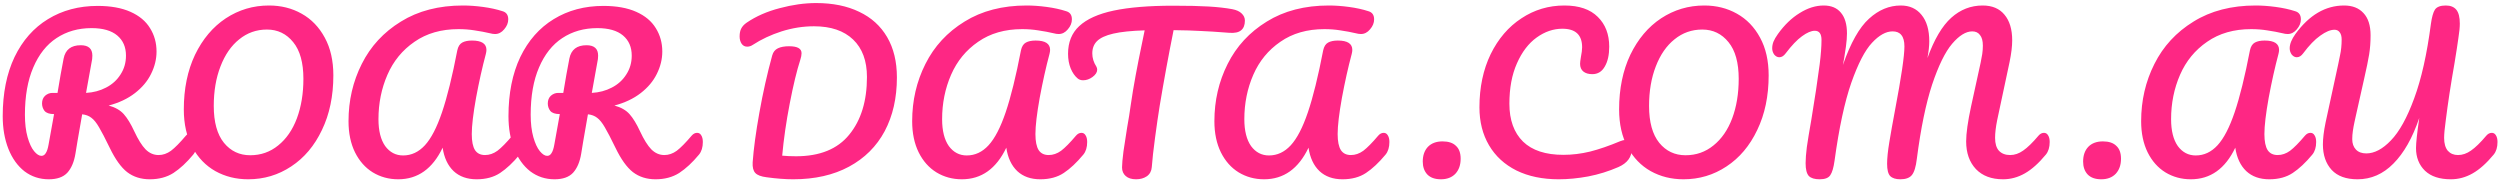 <svg width="589" height="43" viewBox="0 0 589 43" fill="none" xmlns="http://www.w3.org/2000/svg">
<path d="M45.088 31.296C45.504 31.296 45.824 31.488 46.048 31.872C46.304 32.256 46.432 32.784 46.432 33.456C46.432 34.704 46.128 35.696 45.52 36.432C43.984 38.288 42.432 39.728 40.864 40.752C39.296 41.744 37.44 42.24 35.296 42.24C33.216 42.24 31.44 41.68 29.968 40.56C28.528 39.44 27.152 37.52 25.84 34.8C24.784 32.624 23.952 31.024 23.344 30C22.736 28.944 22.128 28.192 21.52 27.744C20.944 27.296 20.224 27.024 19.36 26.928C19.232 27.6 18.864 29.712 18.256 33.264C18 34.864 17.84 35.84 17.776 36.192C17.456 38.144 16.816 39.648 15.856 40.704C14.896 41.728 13.44 42.24 11.488 42.24C9.344 42.24 7.44 41.616 5.776 40.368C4.144 39.088 2.88 37.328 1.984 35.088C1.088 32.816 0.64 30.24 0.64 27.36C0.64 21.984 1.568 17.344 3.424 13.44C5.312 9.536 7.936 6.56 11.296 4.512C14.688 2.432 18.592 1.392 23.008 1.392C26.08 1.392 28.656 1.856 30.736 2.784C32.816 3.712 34.352 4.992 35.344 6.624C36.368 8.256 36.88 10.096 36.88 12.144C36.88 13.936 36.448 15.696 35.584 17.424C34.752 19.12 33.488 20.624 31.792 21.936C30.096 23.248 28.032 24.224 25.6 24.864C27.136 25.28 28.32 25.952 29.152 26.88C29.984 27.808 30.816 29.168 31.648 30.96C32.544 32.88 33.424 34.288 34.288 35.184C35.184 36.08 36.208 36.528 37.36 36.528C38.384 36.528 39.36 36.192 40.288 35.52C41.216 34.816 42.384 33.632 43.792 31.968C44.176 31.52 44.608 31.296 45.088 31.296ZM12.736 26.88C11.648 26.88 10.896 26.624 10.48 26.112C10.096 25.6 9.904 25.024 9.904 24.384C9.904 23.616 10.144 23.008 10.624 22.56C11.136 22.112 11.712 21.888 12.352 21.888H13.552C14.064 18.752 14.544 16.048 14.992 13.776C15.408 11.696 16.752 10.656 19.024 10.656C20.848 10.656 21.76 11.472 21.76 13.104C21.76 13.456 21.744 13.728 21.712 13.92L20.272 21.888C22 21.792 23.568 21.376 24.976 20.64C26.416 19.904 27.552 18.88 28.384 17.568C29.248 16.256 29.68 14.768 29.68 13.104C29.68 11.088 28.992 9.504 27.616 8.352C26.24 7.2 24.224 6.624 21.568 6.624C18.432 6.624 15.68 7.408 13.312 8.976C10.976 10.512 9.152 12.816 7.84 15.888C6.528 18.928 5.872 22.64 5.872 27.024C5.872 29.072 6.08 30.832 6.496 32.304C6.912 33.776 7.424 34.88 8.032 35.616C8.64 36.352 9.216 36.72 9.76 36.72C10.176 36.72 10.512 36.512 10.768 36.096C11.056 35.68 11.28 35.008 11.44 34.08L12.736 26.88ZM58.474 42.24C55.626 42.24 53.05 41.6 50.746 40.32C48.474 39.04 46.666 37.168 45.322 34.704C43.978 32.208 43.306 29.232 43.306 25.776C43.306 20.912 44.186 16.624 45.946 12.912C47.738 9.2 50.154 6.336 53.194 4.32C56.266 2.304 59.658 1.296 63.37 1.296C66.218 1.296 68.778 1.936 71.05 3.216C73.354 4.496 75.178 6.384 76.522 8.88C77.866 11.344 78.538 14.304 78.538 17.76C78.538 22.624 77.642 26.912 75.85 30.624C74.09 34.336 71.674 37.2 68.602 39.216C65.562 41.232 62.186 42.24 58.474 42.24ZM58.954 36.576C61.45 36.576 63.642 35.808 65.53 34.272C67.45 32.736 68.922 30.608 69.946 27.888C70.97 25.136 71.482 22.032 71.482 18.576C71.482 14.768 70.682 11.888 69.082 9.936C67.482 7.952 65.418 6.96 62.89 6.96C60.426 6.96 58.25 7.728 56.362 9.264C54.474 10.768 53.002 12.896 51.946 15.648C50.89 18.368 50.362 21.472 50.362 24.96C50.362 28.768 51.162 31.664 52.762 33.648C54.362 35.6 56.426 36.576 58.954 36.576ZM93.822 42.24C91.614 42.24 89.614 41.696 87.822 40.608C86.062 39.52 84.67 37.952 83.646 35.904C82.622 33.824 82.11 31.376 82.11 28.56C82.11 23.696 83.15 19.2 85.23 15.072C87.31 10.912 90.382 7.584 94.446 5.088C98.51 2.56 103.39 1.296 109.086 1.296C110.558 1.296 112.126 1.408 113.79 1.632C115.486 1.856 117.022 2.192 118.398 2.64C119.294 2.896 119.742 3.536 119.742 4.56C119.742 5.392 119.422 6.176 118.782 6.912C118.174 7.648 117.454 8.016 116.622 8.016C116.366 8.016 116.174 8 116.046 7.968C114.382 7.584 112.958 7.312 111.774 7.152C110.59 6.96 109.342 6.864 108.03 6.864C103.966 6.864 100.51 7.856 97.662 9.84C94.814 11.792 92.686 14.384 91.278 17.616C89.87 20.848 89.166 24.336 89.166 28.08C89.166 30.8 89.694 32.912 90.75 34.416C91.838 35.888 93.246 36.624 94.974 36.624C96.926 36.624 98.638 35.824 100.11 34.224C101.582 32.624 102.926 30.032 104.142 26.448C105.358 22.864 106.558 18 107.742 11.856C107.934 10.96 108.318 10.352 108.894 10.032C109.47 9.712 110.238 9.552 111.198 9.552C113.47 9.552 114.606 10.288 114.606 11.76C114.606 12.016 114.558 12.336 114.462 12.72C113.63 15.824 112.862 19.264 112.158 23.04C111.486 26.784 111.15 29.632 111.15 31.584C111.15 33.312 111.406 34.576 111.918 35.376C112.43 36.144 113.214 36.528 114.27 36.528C115.294 36.528 116.27 36.192 117.198 35.52C118.126 34.816 119.294 33.632 120.702 31.968C121.086 31.52 121.518 31.296 121.998 31.296C122.414 31.296 122.734 31.488 122.958 31.872C123.214 32.256 123.342 32.784 123.342 33.456C123.342 34.704 123.038 35.696 122.43 36.432C120.862 38.32 119.326 39.76 117.822 40.752C116.318 41.744 114.478 42.24 112.302 42.24C110.062 42.24 108.254 41.6 106.878 40.32C105.502 39.008 104.638 37.168 104.286 34.8C101.918 39.76 98.43 42.24 93.822 42.24ZM164.244 31.296C164.66 31.296 164.98 31.488 165.204 31.872C165.46 32.256 165.588 32.784 165.588 33.456C165.588 34.704 165.284 35.696 164.676 36.432C163.14 38.288 161.588 39.728 160.02 40.752C158.452 41.744 156.596 42.24 154.452 42.24C152.372 42.24 150.596 41.68 149.124 40.56C147.684 39.44 146.308 37.52 144.996 34.8C143.94 32.624 143.108 31.024 142.5 30C141.892 28.944 141.284 28.192 140.676 27.744C140.1 27.296 139.38 27.024 138.516 26.928C138.388 27.6 138.02 29.712 137.412 33.264C137.156 34.864 136.996 35.84 136.932 36.192C136.612 38.144 135.972 39.648 135.012 40.704C134.052 41.728 132.596 42.24 130.644 42.24C128.5 42.24 126.596 41.616 124.932 40.368C123.3 39.088 122.036 37.328 121.14 35.088C120.244 32.816 119.796 30.24 119.796 27.36C119.796 21.984 120.724 17.344 122.58 13.44C124.468 9.536 127.092 6.56 130.452 4.512C133.844 2.432 137.748 1.392 142.164 1.392C145.236 1.392 147.812 1.856 149.892 2.784C151.972 3.712 153.508 4.992 154.5 6.624C155.524 8.256 156.036 10.096 156.036 12.144C156.036 13.936 155.604 15.696 154.74 17.424C153.908 19.12 152.644 20.624 150.948 21.936C149.252 23.248 147.188 24.224 144.756 24.864C146.292 25.28 147.476 25.952 148.308 26.88C149.14 27.808 149.972 29.168 150.804 30.96C151.7 32.88 152.58 34.288 153.444 35.184C154.34 36.08 155.364 36.528 156.516 36.528C157.54 36.528 158.516 36.192 159.444 35.52C160.372 34.816 161.54 33.632 162.948 31.968C163.332 31.52 163.764 31.296 164.244 31.296ZM131.892 26.88C130.804 26.88 130.052 26.624 129.636 26.112C129.252 25.6 129.06 25.024 129.06 24.384C129.06 23.616 129.3 23.008 129.78 22.56C130.292 22.112 130.868 21.888 131.508 21.888H132.708C133.22 18.752 133.7 16.048 134.148 13.776C134.564 11.696 135.908 10.656 138.18 10.656C140.004 10.656 140.916 11.472 140.916 13.104C140.916 13.456 140.9 13.728 140.868 13.92L139.428 21.888C141.156 21.792 142.724 21.376 144.132 20.64C145.572 19.904 146.708 18.88 147.54 17.568C148.404 16.256 148.836 14.768 148.836 13.104C148.836 11.088 148.148 9.504 146.772 8.352C145.396 7.2 143.38 6.624 140.724 6.624C137.588 6.624 134.836 7.408 132.468 8.976C130.132 10.512 128.308 12.816 126.996 15.888C125.684 18.928 125.028 22.64 125.028 27.024C125.028 29.072 125.236 30.832 125.652 32.304C126.068 33.776 126.58 34.88 127.188 35.616C127.796 36.352 128.372 36.72 128.916 36.72C129.332 36.72 129.668 36.512 129.924 36.096C130.212 35.68 130.436 35.008 130.596 34.08L131.892 26.88ZM186.878 42.24C185.022 42.24 182.926 42.08 180.59 41.76C179.31 41.6 178.43 41.264 177.95 40.752C177.47 40.24 177.262 39.408 177.326 38.256C177.55 35.088 178.078 31.184 178.91 26.544C179.742 21.872 180.75 17.376 181.934 13.056C182.158 12.256 182.606 11.696 183.278 11.376C183.95 11.056 184.83 10.896 185.918 10.896C187.87 10.896 188.846 11.44 188.846 12.528C188.846 12.976 188.75 13.488 188.558 14.064C187.726 16.624 186.894 20.064 186.062 24.384C185.23 28.672 184.638 32.768 184.286 36.672C185.246 36.768 186.334 36.816 187.55 36.816C193.15 36.816 197.326 35.12 200.078 31.728C202.862 28.336 204.254 23.808 204.254 18.144C204.254 14.336 203.166 11.392 200.99 9.312C198.814 7.232 195.742 6.192 191.774 6.192C189.214 6.192 186.67 6.592 184.142 7.392C181.646 8.192 179.39 9.248 177.374 10.56C176.958 10.848 176.51 10.992 176.03 10.992C175.486 10.992 175.054 10.768 174.734 10.32C174.414 9.84 174.254 9.264 174.254 8.592C174.254 7.824 174.382 7.2 174.638 6.72C174.894 6.208 175.326 5.744 175.934 5.328C178.142 3.824 180.734 2.688 183.71 1.92C186.686 1.12 189.55 0.72 192.302 0.72C196.206 0.72 199.582 1.408 202.43 2.784C205.278 4.128 207.47 6.112 209.006 8.736C210.542 11.36 211.31 14.528 211.31 18.24C211.31 23.072 210.35 27.296 208.43 30.912C206.51 34.496 203.71 37.28 200.03 39.264C196.35 41.248 191.966 42.24 186.878 42.24ZM226.619 42.24C224.411 42.24 222.411 41.696 220.619 40.608C218.859 39.52 217.467 37.952 216.443 35.904C215.419 33.824 214.907 31.376 214.907 28.56C214.907 23.696 215.947 19.2 218.027 15.072C220.107 10.912 223.179 7.584 227.243 5.088C231.307 2.56 236.187 1.296 241.883 1.296C243.355 1.296 244.923 1.408 246.587 1.632C248.283 1.856 249.819 2.192 251.195 2.64C252.091 2.896 252.539 3.536 252.539 4.56C252.539 5.392 252.219 6.176 251.579 6.912C250.971 7.648 250.251 8.016 249.419 8.016C249.163 8.016 248.971 8 248.843 7.968C247.179 7.584 245.755 7.312 244.571 7.152C243.387 6.96 242.139 6.864 240.827 6.864C236.763 6.864 233.307 7.856 230.459 9.84C227.611 11.792 225.483 14.384 224.075 17.616C222.667 20.848 221.963 24.336 221.963 28.08C221.963 30.8 222.491 32.912 223.547 34.416C224.635 35.888 226.043 36.624 227.771 36.624C229.723 36.624 231.435 35.824 232.907 34.224C234.379 32.624 235.723 30.032 236.939 26.448C238.155 22.864 239.355 18 240.539 11.856C240.731 10.96 241.115 10.352 241.691 10.032C242.267 9.712 243.035 9.552 243.995 9.552C246.267 9.552 247.403 10.288 247.403 11.76C247.403 12.016 247.355 12.336 247.259 12.72C246.427 15.824 245.659 19.264 244.955 23.04C244.283 26.784 243.947 29.632 243.947 31.584C243.947 33.312 244.203 34.576 244.715 35.376C245.227 36.144 246.011 36.528 247.067 36.528C248.091 36.528 249.067 36.192 249.995 35.52C250.923 34.816 252.091 33.632 253.499 31.968C253.883 31.52 254.315 31.296 254.795 31.296C255.211 31.296 255.531 31.488 255.755 31.872C256.011 32.256 256.139 32.784 256.139 33.456C256.139 34.704 255.835 35.696 255.227 36.432C253.659 38.32 252.123 39.76 250.619 40.752C249.115 41.744 247.275 42.24 245.099 42.24C242.859 42.24 241.051 41.6 239.675 40.32C238.299 39.008 237.435 37.168 237.083 34.8C234.715 39.76 231.227 42.24 226.619 42.24ZM290.321 2.16C291.313 2.352 292.049 2.688 292.529 3.168C293.041 3.648 293.297 4.208 293.297 4.848C293.297 5.904 292.993 6.672 292.385 7.152C291.809 7.632 290.881 7.824 289.601 7.728C286.721 7.504 284.465 7.36 282.833 7.296C281.233 7.2 279.121 7.136 276.497 7.104C275.313 12.992 274.225 18.912 273.233 24.864C272.881 27.04 272.513 29.568 272.129 32.448C271.745 35.296 271.489 37.6 271.361 39.36C271.297 40.288 270.913 41.008 270.209 41.52C269.505 42 268.657 42.24 267.665 42.24C266.609 42.24 265.793 41.984 265.217 41.472C264.641 40.96 264.353 40.288 264.353 39.456C264.353 38.688 264.465 37.424 264.689 35.664C264.945 33.872 265.233 32 265.553 30.048C265.905 28.096 266.177 26.4 266.369 24.96C266.721 22.528 267.121 20.112 267.569 17.712C268.017 15.312 268.465 13.04 268.913 10.896C269.009 10.416 269.121 9.872 269.249 9.264C269.377 8.624 269.521 7.92 269.681 7.152C266.545 7.248 264.081 7.504 262.289 7.92C260.497 8.336 259.217 8.928 258.449 9.696C257.713 10.432 257.345 11.392 257.345 12.576C257.345 13.664 257.665 14.704 258.305 15.696C258.433 15.92 258.497 16.16 258.497 16.416C258.497 17.024 258.129 17.6 257.393 18.144C256.689 18.656 255.953 18.912 255.185 18.912C254.641 18.912 254.193 18.752 253.841 18.432C253.201 17.888 252.673 17.12 252.257 16.128C251.841 15.104 251.633 13.952 251.633 12.672C251.633 9.952 252.513 7.776 254.273 6.144C256.065 4.48 258.769 3.264 262.385 2.496C266.033 1.728 270.705 1.344 276.401 1.344C279.921 1.344 282.721 1.408 284.801 1.536C286.913 1.664 288.753 1.872 290.321 2.16ZM297.822 42.24C295.614 42.24 293.614 41.696 291.822 40.608C290.062 39.52 288.67 37.952 287.646 35.904C286.622 33.824 286.11 31.376 286.11 28.56C286.11 23.696 287.15 19.2 289.23 15.072C291.31 10.912 294.382 7.584 298.446 5.088C302.51 2.56 307.39 1.296 313.086 1.296C314.558 1.296 316.126 1.408 317.79 1.632C319.486 1.856 321.022 2.192 322.398 2.64C323.294 2.896 323.742 3.536 323.742 4.56C323.742 5.392 323.422 6.176 322.782 6.912C322.174 7.648 321.454 8.016 320.622 8.016C320.366 8.016 320.174 8 320.046 7.968C318.382 7.584 316.958 7.312 315.774 7.152C314.59 6.96 313.342 6.864 312.03 6.864C307.966 6.864 304.51 7.856 301.662 9.84C298.814 11.792 296.686 14.384 295.278 17.616C293.87 20.848 293.166 24.336 293.166 28.08C293.166 30.8 293.694 32.912 294.75 34.416C295.838 35.888 297.246 36.624 298.974 36.624C300.926 36.624 302.638 35.824 304.11 34.224C305.582 32.624 306.926 30.032 308.142 26.448C309.358 22.864 310.558 18 311.742 11.856C311.934 10.96 312.318 10.352 312.894 10.032C313.47 9.712 314.238 9.552 315.198 9.552C317.47 9.552 318.606 10.288 318.606 11.76C318.606 12.016 318.558 12.336 318.462 12.72C317.63 15.824 316.862 19.264 316.158 23.04C315.486 26.784 315.15 29.632 315.15 31.584C315.15 33.312 315.406 34.576 315.918 35.376C316.43 36.144 317.214 36.528 318.27 36.528C319.294 36.528 320.27 36.192 321.198 35.52C322.126 34.816 323.294 33.632 324.702 31.968C325.086 31.52 325.518 31.296 325.998 31.296C326.414 31.296 326.734 31.488 326.958 31.872C327.214 32.256 327.342 32.784 327.342 33.456C327.342 34.704 327.038 35.696 326.43 36.432C324.862 38.32 323.326 39.76 321.822 40.752C320.318 41.744 318.478 42.24 316.302 42.24C314.062 42.24 312.254 41.6 310.878 40.32C309.502 39.008 308.638 37.168 308.286 34.8C305.918 39.76 302.43 42.24 297.822 42.24ZM339.475 42.24C338.067 42.24 336.995 41.856 336.259 41.088C335.555 40.32 335.203 39.312 335.203 38.064C335.203 36.624 335.603 35.472 336.403 34.608C337.235 33.744 338.387 33.312 339.859 33.312C341.267 33.312 342.323 33.664 343.027 34.368C343.763 35.04 344.131 36.048 344.131 37.392C344.131 38.864 343.715 40.048 342.883 40.944C342.051 41.808 340.915 42.24 339.475 42.24ZM367.228 42.24C363.42 42.24 360.108 41.552 357.292 40.176C354.476 38.768 352.316 36.784 350.812 34.224C349.308 31.664 348.556 28.688 348.556 25.296C348.556 20.592 349.436 16.416 351.196 12.768C352.988 9.12 355.404 6.304 358.444 4.32C361.484 2.304 364.86 1.296 368.572 1.296C372.028 1.296 374.652 2.192 376.444 3.984C378.236 5.744 379.132 8.08 379.132 10.992C379.132 12.944 378.78 14.512 378.076 15.696C377.404 16.88 376.428 17.472 375.148 17.472C374.252 17.472 373.548 17.264 373.036 16.848C372.524 16.432 372.268 15.824 372.268 15.024C372.268 14.736 372.332 14.208 372.46 13.44C372.652 12.48 372.748 11.712 372.748 11.136C372.748 8.224 371.196 6.768 368.092 6.768C365.98 6.768 363.964 7.456 362.044 8.832C360.124 10.208 358.572 12.24 357.388 14.928C356.204 17.584 355.612 20.752 355.612 24.432C355.612 28.272 356.684 31.248 358.828 33.36C360.972 35.44 364.14 36.48 368.332 36.48C370.412 36.48 372.508 36.224 374.62 35.712C376.764 35.168 379.132 34.352 381.724 33.264C382.204 33.072 382.604 32.976 382.924 32.976C383.436 32.976 383.82 33.168 384.076 33.552C384.332 33.936 384.46 34.432 384.46 35.04C384.46 36.992 383.404 38.432 381.292 39.36C379.02 40.352 376.652 41.088 374.188 41.568C371.756 42.016 369.436 42.24 367.228 42.24ZM396.631 42.24C393.783 42.24 391.207 41.6 388.903 40.32C386.631 39.04 384.823 37.168 383.479 34.704C382.135 32.208 381.463 29.232 381.463 25.776C381.463 20.912 382.343 16.624 384.103 12.912C385.895 9.2 388.311 6.336 391.351 4.32C394.423 2.304 397.815 1.296 401.527 1.296C404.375 1.296 406.935 1.936 409.207 3.216C411.511 4.496 413.335 6.384 414.679 8.88C416.023 11.344 416.695 14.304 416.695 17.76C416.695 22.624 415.799 26.912 414.007 30.624C412.247 34.336 409.831 37.2 406.759 39.216C403.719 41.232 400.343 42.24 396.631 42.24ZM397.111 36.576C399.607 36.576 401.799 35.808 403.687 34.272C405.607 32.736 407.079 30.608 408.103 27.888C409.127 25.136 409.639 22.032 409.639 18.576C409.639 14.768 408.839 11.888 407.239 9.936C405.639 7.952 403.575 6.96 401.047 6.96C398.583 6.96 396.407 7.728 394.519 9.264C392.631 10.768 391.159 12.896 390.103 15.648C389.047 18.368 388.519 21.472 388.519 24.96C388.519 28.768 389.319 31.664 390.919 33.648C392.519 35.6 394.583 36.576 397.111 36.576ZM428.714 42.24C427.53 42.24 426.682 41.984 426.17 41.472C425.658 40.928 425.402 39.92 425.402 38.448C425.402 37.456 425.498 36.192 425.69 34.656C425.914 33.088 426.266 30.944 426.746 28.224C427.578 23.2 428.234 18.848 428.714 15.168C429.002 12.864 429.146 10.944 429.146 9.408C429.146 7.968 428.618 7.248 427.562 7.248C426.73 7.248 425.722 7.68 424.538 8.544C423.386 9.376 422.106 10.72 420.698 12.576C420.25 13.184 419.754 13.488 419.21 13.488C418.762 13.488 418.362 13.28 418.01 12.864C417.69 12.416 417.53 11.92 417.53 11.376C417.53 10.864 417.626 10.352 417.818 9.84C418.042 9.296 418.394 8.688 418.874 8.016C420.41 5.872 422.122 4.224 424.01 3.072C425.898 1.888 427.786 1.296 429.674 1.296C431.434 1.296 432.778 1.856 433.706 2.976C434.666 4.096 435.146 5.728 435.146 7.872C435.146 8.736 435.066 9.76 434.906 10.944C434.746 12.096 434.602 13.04 434.474 13.776C434.346 14.512 434.25 15.024 434.186 15.312C436.01 10.096 438.058 6.464 440.33 4.416C442.602 2.336 445.098 1.296 447.818 1.296C449.898 1.296 451.53 2.032 452.714 3.504C453.93 4.976 454.538 7.056 454.538 9.744C454.538 10.8 454.394 12.112 454.106 13.68C455.706 9.264 457.578 6.096 459.722 4.176C461.866 2.256 464.33 1.296 467.114 1.296C469.354 1.296 471.066 2.016 472.25 3.456C473.466 4.896 474.074 6.912 474.074 9.504C474.074 10.912 473.866 12.624 473.45 14.64L470.522 28.368C470.202 29.968 470.042 31.344 470.042 32.496C470.042 33.84 470.346 34.848 470.954 35.52C471.594 36.192 472.474 36.528 473.594 36.528C474.65 36.528 475.674 36.176 476.666 35.472C477.69 34.768 478.89 33.6 480.266 31.968C480.65 31.52 481.082 31.296 481.562 31.296C481.978 31.296 482.298 31.488 482.522 31.872C482.778 32.256 482.906 32.784 482.906 33.456C482.906 34.704 482.602 35.696 481.994 36.432C480.33 38.448 478.682 39.92 477.05 40.848C475.418 41.776 473.706 42.24 471.914 42.24C469.194 42.24 467.066 41.44 465.53 39.84C463.994 38.208 463.226 36.032 463.226 33.312C463.226 31.424 463.61 28.688 464.378 25.104L466.298 16.32C466.362 16.032 466.474 15.52 466.634 14.784C466.794 14.048 466.922 13.36 467.018 12.72C467.114 12.048 467.162 11.392 467.162 10.752C467.162 9.632 466.938 8.8 466.49 8.256C466.074 7.68 465.466 7.392 464.666 7.392C463.162 7.392 461.578 8.368 459.914 10.32C458.282 12.24 456.714 15.44 455.21 19.92C453.738 24.4 452.538 30.224 451.61 37.392C451.386 39.312 450.986 40.608 450.41 41.28C449.866 41.92 448.97 42.24 447.722 42.24C446.634 42.24 445.834 41.984 445.322 41.472C444.842 40.96 444.602 40 444.602 38.592C444.602 37.28 444.778 35.568 445.13 33.456C445.482 31.312 445.93 28.8 446.474 25.92C447.946 18.176 448.682 13.184 448.682 10.944C448.682 9.728 448.442 8.832 447.962 8.256C447.514 7.68 446.826 7.392 445.898 7.392C444.33 7.392 442.714 8.288 441.05 10.08C439.386 11.84 437.754 14.992 436.154 19.536C434.586 24.048 433.274 30.16 432.218 37.872C431.994 39.504 431.658 40.64 431.21 41.28C430.794 41.92 429.962 42.24 428.714 42.24ZM495.054 42.24C493.646 42.24 492.574 41.856 491.838 41.088C491.134 40.32 490.782 39.312 490.782 38.064C490.782 36.624 491.182 35.472 491.982 34.608C492.814 33.744 493.966 33.312 495.438 33.312C496.846 33.312 497.902 33.664 498.606 34.368C499.342 35.04 499.71 36.048 499.71 37.392C499.71 38.864 499.294 40.048 498.462 40.944C497.63 41.808 496.494 42.24 495.054 42.24ZM516.166 42.24C513.958 42.24 511.958 41.696 510.166 40.608C508.406 39.52 507.014 37.952 505.99 35.904C504.966 33.824 504.454 31.376 504.454 28.56C504.454 23.696 505.494 19.2 507.574 15.072C509.654 10.912 512.726 7.584 516.79 5.088C520.854 2.56 525.734 1.296 531.43 1.296C532.902 1.296 534.47 1.408 536.134 1.632C537.83 1.856 539.366 2.192 540.742 2.64C541.638 2.896 542.086 3.536 542.086 4.56C542.086 5.392 541.766 6.176 541.126 6.912C540.518 7.648 539.798 8.016 538.966 8.016C538.71 8.016 538.518 8 538.39 7.968C536.726 7.584 535.302 7.312 534.118 7.152C532.934 6.96 531.686 6.864 530.374 6.864C526.31 6.864 522.854 7.856 520.006 9.84C517.158 11.792 515.03 14.384 513.622 17.616C512.214 20.848 511.51 24.336 511.51 28.08C511.51 30.8 512.038 32.912 513.094 34.416C514.182 35.888 515.59 36.624 517.318 36.624C519.27 36.624 520.982 35.824 522.454 34.224C523.926 32.624 525.27 30.032 526.486 26.448C527.702 22.864 528.902 18 530.086 11.856C530.278 10.96 530.662 10.352 531.238 10.032C531.814 9.712 532.582 9.552 533.542 9.552C535.814 9.552 536.95 10.288 536.95 11.76C536.95 12.016 536.902 12.336 536.806 12.72C535.974 15.824 535.206 19.264 534.502 23.04C533.83 26.784 533.494 29.632 533.494 31.584C533.494 33.312 533.75 34.576 534.262 35.376C534.774 36.144 535.558 36.528 536.614 36.528C537.638 36.528 538.614 36.192 539.542 35.52C540.47 34.816 541.638 33.632 543.046 31.968C543.43 31.52 543.862 31.296 544.342 31.296C544.758 31.296 545.078 31.488 545.302 31.872C545.558 32.256 545.686 32.784 545.686 33.456C545.686 34.704 545.382 35.696 544.774 36.432C543.206 38.32 541.67 39.76 540.166 40.752C538.662 41.744 536.822 42.24 534.646 42.24C532.406 42.24 530.598 41.6 529.222 40.32C527.846 39.008 526.982 37.168 526.63 34.8C524.262 39.76 520.774 42.24 516.166 42.24ZM555.436 42.24C552.748 42.24 550.716 41.504 549.34 40.032C547.964 38.528 547.276 36.528 547.276 34.032C547.276 32.624 547.484 30.912 547.9 28.896L550.876 15.168C550.94 14.912 551.084 14.208 551.308 13.056C551.564 11.904 551.692 10.656 551.692 9.312C551.692 8.544 551.532 7.968 551.212 7.584C550.924 7.2 550.524 7.008 550.012 7.008C549.052 7.008 547.932 7.472 546.652 8.4C545.372 9.296 544.028 10.688 542.62 12.576C542.172 13.184 541.676 13.488 541.132 13.488C540.684 13.488 540.284 13.28 539.932 12.864C539.612 12.416 539.452 11.92 539.452 11.376C539.452 10.384 539.9 9.264 540.796 8.016C544.06 3.536 547.884 1.296 552.268 1.296C554.22 1.296 555.74 1.888 556.828 3.072C557.948 4.256 558.508 6 558.508 8.304C558.508 9.936 558.396 11.44 558.172 12.816C557.948 14.192 557.564 16.064 557.02 18.432L555.052 27.216C554.988 27.504 554.876 28.016 554.716 28.752C554.556 29.488 554.428 30.192 554.332 30.864C554.236 31.504 554.188 32.144 554.188 32.784C554.188 33.808 554.476 34.624 555.052 35.232C555.628 35.84 556.444 36.144 557.5 36.144C559.42 36.144 561.356 35.12 563.308 33.072C565.292 31.024 567.116 27.728 568.78 23.184C570.476 18.608 571.788 12.768 572.716 5.664C572.94 4.032 573.26 2.896 573.676 2.256C574.124 1.616 574.972 1.296 576.22 1.296C577.34 1.296 578.172 1.632 578.716 2.304C579.26 2.976 579.532 4.064 579.532 5.568C579.532 6.432 579.42 7.568 579.196 8.976C579.004 10.384 578.7 12.352 578.284 14.88C577.42 19.776 576.732 24.272 576.22 28.368C575.964 30.224 575.836 31.6 575.836 32.496C575.836 33.808 576.124 34.816 576.7 35.52C577.308 36.192 578.108 36.528 579.1 36.528C580.156 36.528 581.18 36.176 582.172 35.472C583.196 34.768 584.396 33.6 585.772 31.968C586.156 31.52 586.588 31.296 587.068 31.296C587.484 31.296 587.804 31.488 588.028 31.872C588.284 32.256 588.412 32.784 588.412 33.456C588.412 34.704 588.108 35.696 587.5 36.432C585.836 38.448 584.188 39.92 582.556 40.848C580.924 41.776 579.212 42.24 577.42 42.24C574.764 42.24 572.732 41.568 571.324 40.224C569.916 38.848 569.212 37.072 569.212 34.896C569.212 33.68 569.468 31.312 569.98 27.792C568.38 32.496 566.348 36.08 563.884 38.544C561.452 41.008 558.636 42.24 555.436 42.24Z" fill="#FE2784"/>
</svg>

